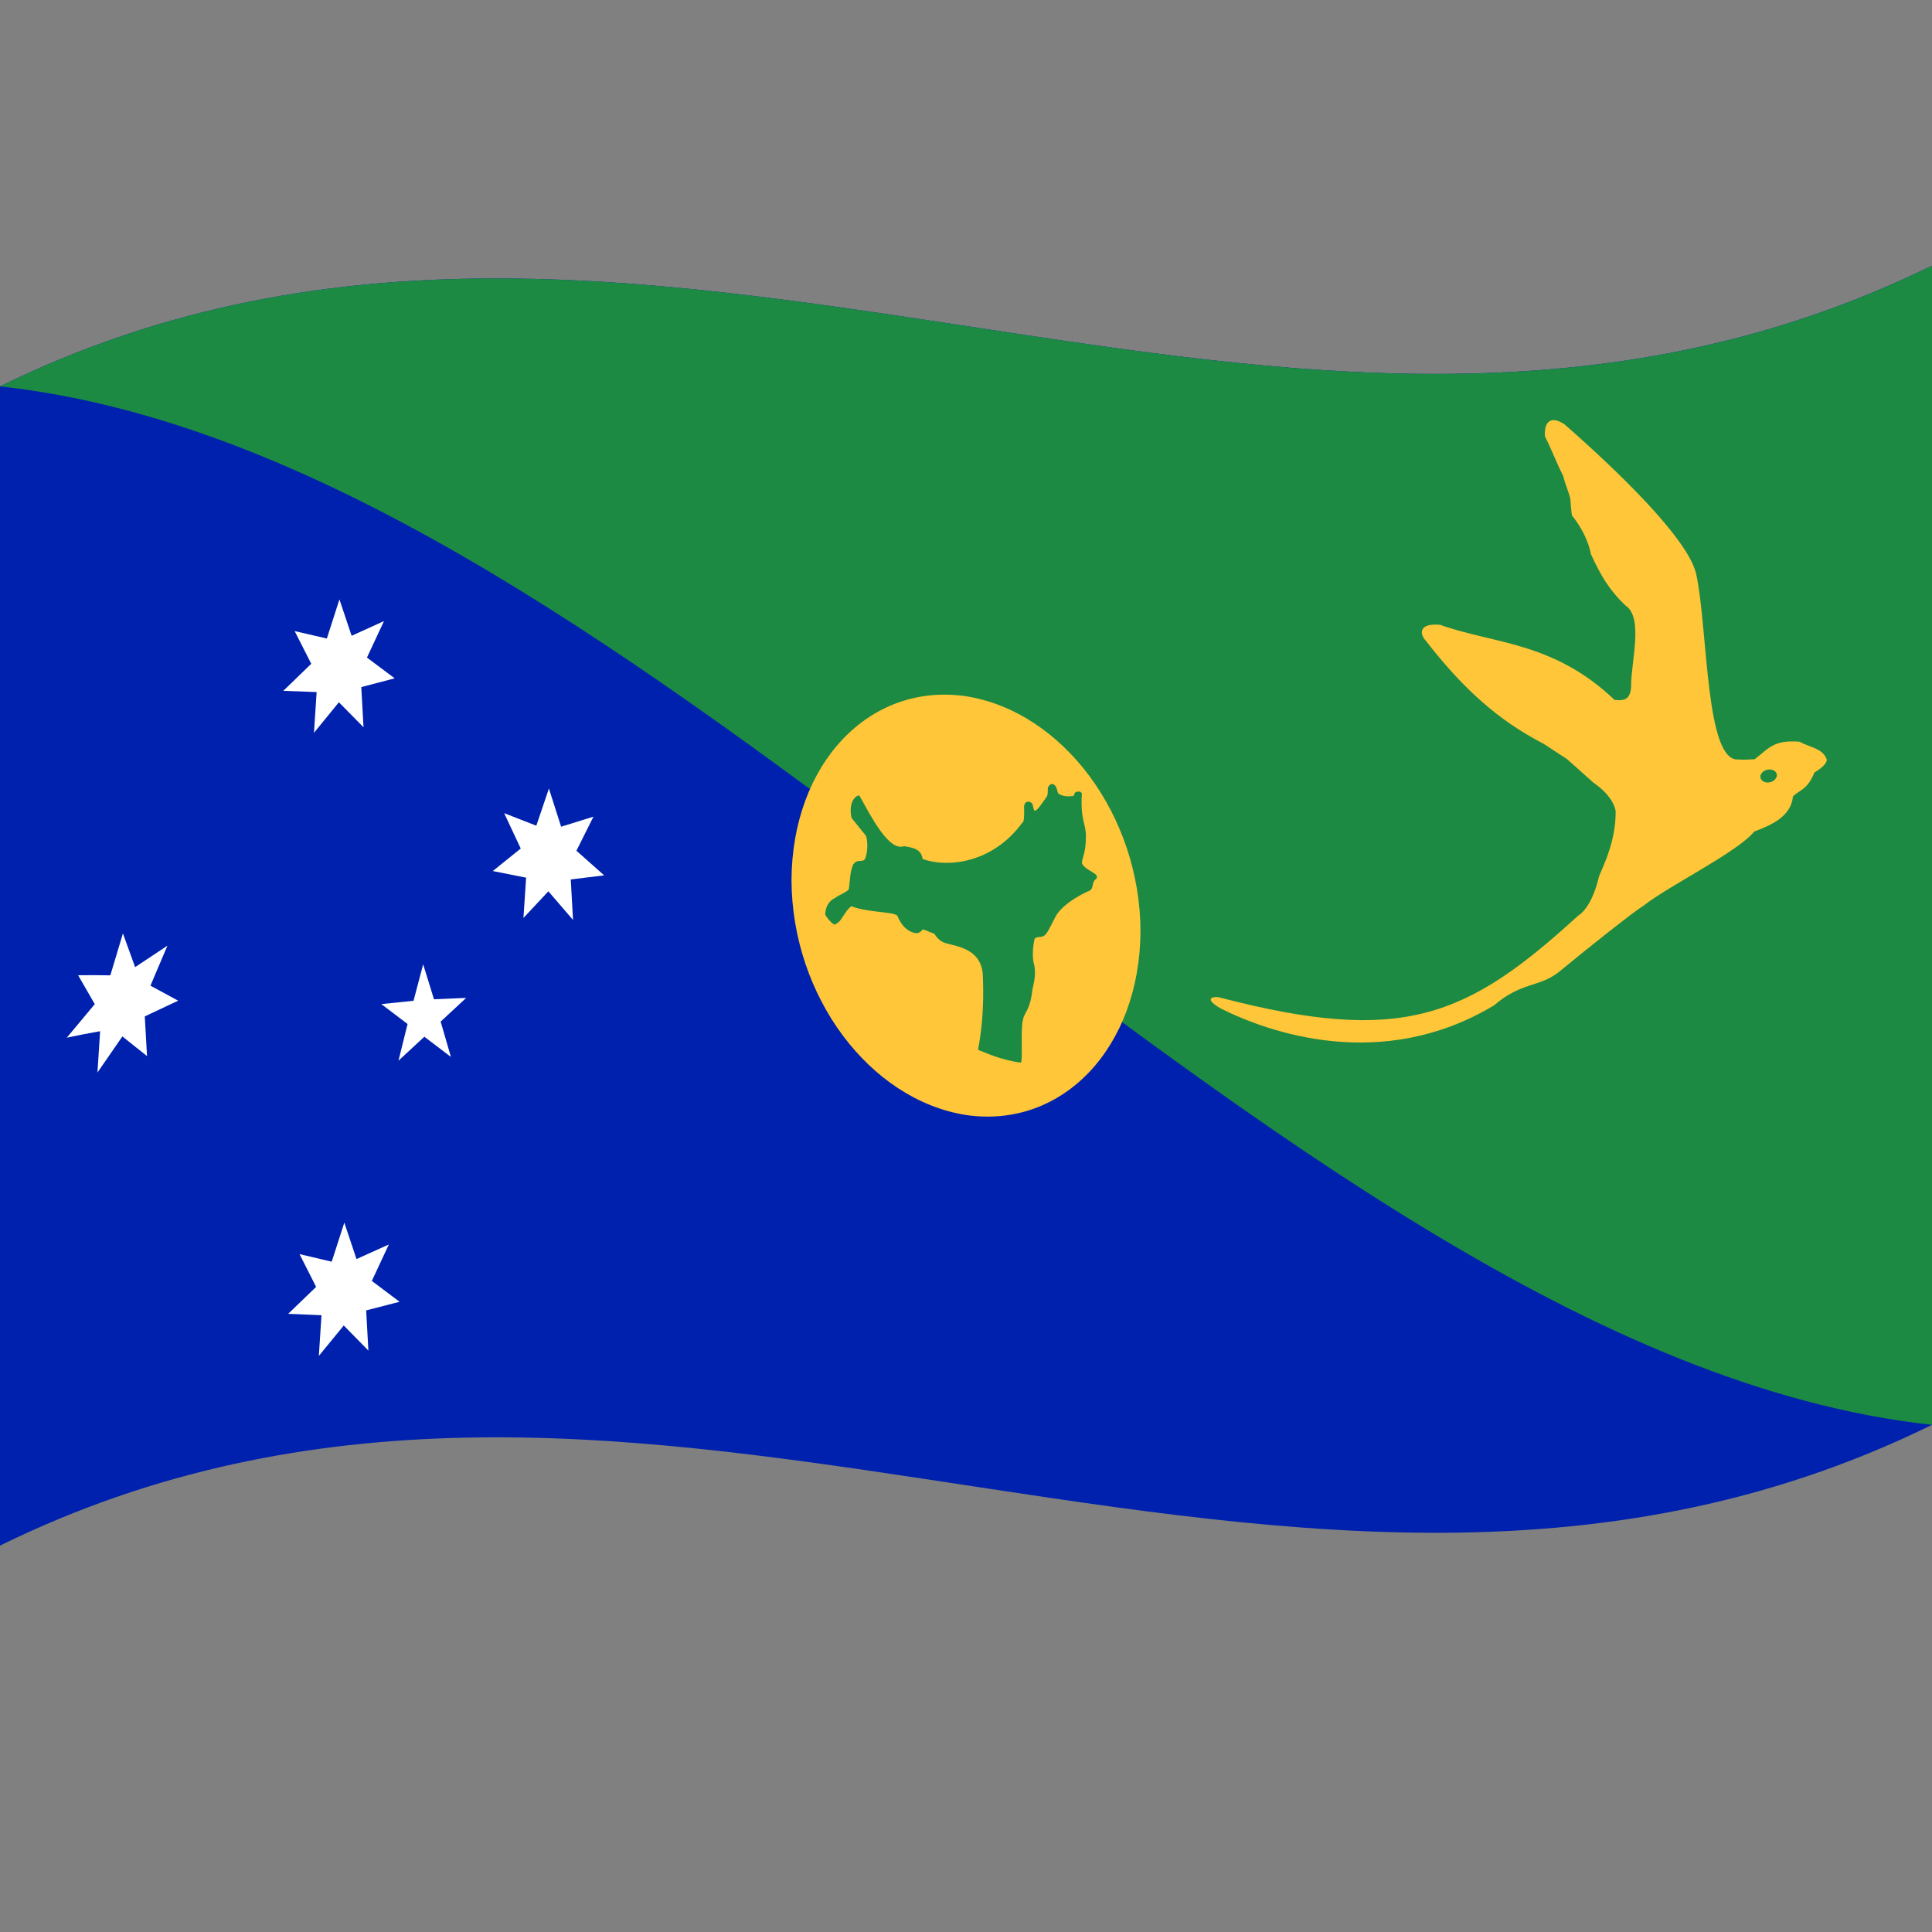 <svg xmlns="http://www.w3.org/2000/svg" viewBox="0 0 1000 1000">
  <rect x="0" y="0" width="1000" height="1000" fill="#808080" stroke="none"/>
  <defs/>
  <path fill="#0021ad" d="M0,200 C173.47,114.84 346.32,145.53 521.2,171.97 C679.07,195.84 838.71,216.67 1000,137.5 L1000,737.5 C826.53,822.66 653.68,791.97 478.8,765.53 C320.93,741.66 161.29,720.83 0,800 L0,200"/>
  <path fill="#1c8a42" d="M0,200 C173.47,114.84 346.32,145.53 521.2,171.97 C679.07,195.84 838.71,216.67 1000,137.5 L1000,737.5 C825.84,718.53 652.05,582.9 476.36,450.98 C319.34,333.07 160.51,217.49 0,200"/>
  <path fill="#ffc639" d="M590.32,481.88 C590.06,542.12 550.1,584.46 500,577.13 C449.94,569.2 409.94,515.56 409.68,455.62 C409.94,395.38 449.9,353.04 500,360.37 C550.06,368.3 590.06,421.94 590.32,481.88"/>
  <path fill="#1c8a42" d="M444.84,411.81 C451.22,423.27 460.15,440.76 467.91,437.98 C473.96,438.96 476.58,439.81 477.62,444.65 C491.76,449.49 514.44,446.12 529.27,425.65 C529.36,425.66 530.36,426.03 530.06,417.35 C530.59,413.64 533.95,414.99 534.44,416.23 C535,418.28 534.96,419.42 535.71,419.72 C537.45,418.97 539.87,415.01 541.97,412.09 C542.46,410.79 542.26,409.4 542.36,407.69 C543.73,404.76 545.87,405.71 546.69,407.51 C547.18,408.67 547.25,409.47 547.72,410.64 C550.79,412.96 555.12,412 555.76,411.95 C556.4,409.38 557.57,409.78 557.68,409.81 C559.47,409.59 558.83,409.65 559.99,410.6 C559.08,424.86 562.2,425.98 562.06,433.33 C562.03,441.59 560.14,443.63 559.99,446.77 C561.52,450.8 570.02,452.07 567.25,455.04 C564.38,457.08 567.04,460.35 562.55,461.61 C548.83,468.24 546.25,474.61 546.19,474.77 C546.12,474.92 542.61,481.78 542.36,482.02 C539.71,486.63 537.5,483.9 535.52,485.91 C534.73,489.17 533.97,495.73 535.42,499.85 C536.14,505.06 535.35,507.61 534.32,512.55 C533.21,522.94 530.11,524.06 529.52,527.68 C528.08,531.95 529.59,549.51 528.33,550.03 C518.1,548.62 510.3,544.99 506.23,543.37 C510.06,523.55 508.67,505.49 508.64,503.62 C507.02,489.01 490.93,489.69 487.82,487.48 C485.66,486.43 484.31,484.34 483.51,483.22 C481.09,482.49 480.15,481.79 477.74,481.07 C476.58,481.71 477.22,482.37 474.55,483.07 C467.61,482.41 464.84,474.84 464.68,474.41 C464.37,471.81 449.75,472.58 440.71,469.08 C437.32,471.26 435.53,477.23 432.8,478.06 C432.16,479.93 428.43,475.87 427.13,473.39 C427.37,467.11 431.31,465.28 431.61,465.14 C435.39,462.6 437.41,462.22 439.3,460.42 C440.12,455.13 439.88,451.24 441.64,447.4 C443.49,444.77 445.44,446.14 447.25,445.2 C448.91,443.54 449.58,435.64 448.12,432.46 L440.8,423.43 C438.88,415.07 443.15,411.35 444.84,411.81"/>
  <path fill="#ffc639" d="M877.93,297 C873.67,278.83 837.39,243.78 809.68,219.55 C802.85,215.02 799.1,218.14 799.68,225.91 C803.07,232.52 805.72,239.79 809.11,246.35 C810.15,250.82 811.79,253.88 812.83,258.34 C812.83,258.49 813.33,265.99 813.68,266.82 C822.14,277.47 823.38,286.52 823.4,286.68 C828.38,297.55 832.76,305.26 841.4,313.44 C850.85,319.79 844.14,342.72 844.26,355.19 C843.91,362.84 839.95,362.63 835.69,362.27 C804.02,332.04 773.02,333.3 745.39,323.4 C734.56,322.42 734.5,327.84 737.96,331.61 C757.24,356.39 775.28,372.78 799.11,385.06 L811.11,392.93 L824.82,405.16 C835.33,412.4 836.22,419.21 836.26,420.13 C836.34,435.6 829.75,448.38 827.68,453.5 C823.78,470.37 817.01,473.86 816.83,473.96 C759.27,526.58 725.94,540.96 631.65,516.38 C630.05,515.64 621.28,515.78 631.65,521.87 C656.34,534.34 715.17,555.36 773.34,520.35 C787.36,508.3 796.34,511.1 806.51,503.39 C822.93,489.8 846.56,471.18 850.83,468.68 C863.76,458.47 899.19,441.16 907.99,430.41 C917.76,426.73 927,422.33 928.05,412.19 C931.39,408.86 935.48,408.9 939.15,399.84 C946.57,395.35 945.5,393.02 945.42,392.81 C943.21,387.22 936.69,386.88 931.42,383.9 C923.84,383.41 919.03,384.03 913.41,388.76 L908.27,392.96 C907.86,393 900.8,393.44 900.27,393.05 C882.52,395.84 884.14,325.47 877.93,297 L877.93,297"/>
  <path fill="#1c8a42" d="M919.63,401.99 C918.89,403.94 916.99,405.09 914.5,405.04 C912.07,404.66 910.88,403.29 911.23,401.28 C911.97,399.34 913.88,398.23 916.36,398.27 C918.8,398.63 919.98,399.97 919.63,401.99"/>
  <path id="s" fill="#fff" d="M188.16,376.43 L175.41,363.49 L162.51,379.3 L163.89,358.22 L146.64,357.57 L161.11,343.58 L152.51,326.65 L169.18,330.5 L175.69,310.25 L182,329.08 L198.74,321.48 L189.94,340.36 L204.29,351.1 L187,355.64 L188.16,376.43 L188.16,376.43"/>
  <path fill="#fff" d="M233.39,547.06 L219.64,536.61 L206.25,549.01 L210.96,530.02 L197.38,519.72 L214.04,518 L219.03,499.13 L224.63,517.22 L241.29,516.51 L228.08,528.78 L233.39,547.06 L233.39,547.06"/>
  <path fill="#fff" d="M190.68,699.06 L177.93,686.07 L165.03,701.82 L166.41,680.75 L149.16,680.03 L163.63,666.09 L155.03,649.12 L171.7,653.05 L178.22,632.83 L184.52,651.68 L201.26,644.15 L192.46,663 L206.81,673.8 L189.52,678.26 L190.68,699.06"/>
  <path fill="#fff" d="M76.1,546.63 L63.34,536.45 L50.44,555.14 L51.82,533.75 C46.13,534.74 40.44,535.84 34.57,537.1 L49.05,519.74 L40.44,504.79 C45.94,504.7 51.44,504.72 57.11,504.84 L63.63,483.14 L69.94,500.59 L86.67,489.46 L77.87,510.18 L92.22,517.95 L74.94,526.08 L76.1,546.63"/>
  <path fill="#fff" d="M296.59,476.15 L283.84,461.34 L270.93,475.14 L272.32,454.28 L255.07,450.84 L269.54,439.2 L260.94,420.88 L277.6,427.39 L284.12,408.13 L290.43,427.9 L307.17,422.7 L298.36,440.34 L312.71,453.08 L295.43,455.19 L296.59,476.15 L296.59,476.15"/>
</svg>
